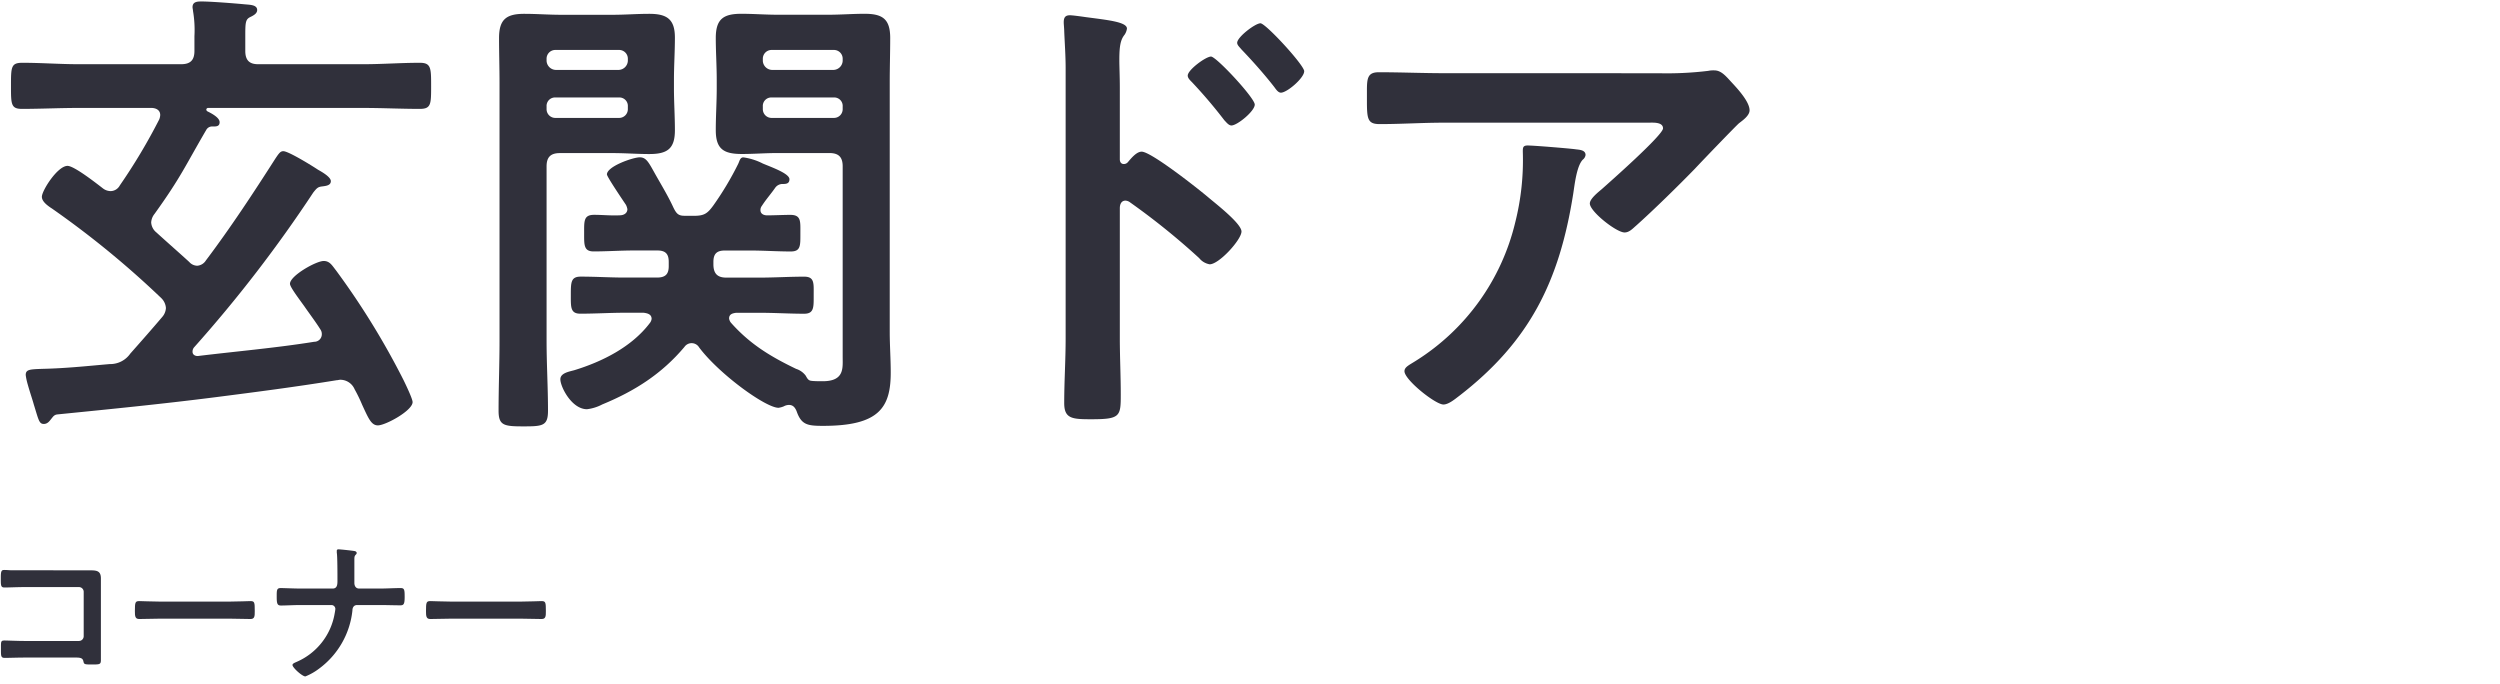 <svg xmlns="http://www.w3.org/2000/svg" viewBox="0 0 526 144">
  <defs>
    <style>
      .a {
        fill: #30303b;
      }
    </style>
  </defs>
  <g>
    <g>
      <path class="a" d="M23.31,40.21a2.24,2.24,0,0,0,1.9-1.2,121.44,121.44,0,0,0,8.3-13.9,2.92,2.92,0,0,0,.2-.9c0-1.4-1.5-1.5-1.8-1.5H16.51c-4,0-7.9.2-11.9.2-2.3,0-2.3-1-2.3-4.8,0-4,0-4.9,2.4-4.9,4,0,7.9.3,11.8.3h21.6c2,0,2.8-.9,2.8-2.8V7.61a23.93,23.93,0,0,0-.3-5.3c0-.2-.1-.6-.1-.8,0-1.2,1.1-1.2,1.9-1.2,2,0,7,.4,9.1.6,1.1.1,2.6.1,2.6,1.2,0,.7-.7,1.1-1.3,1.4-1.1.5-1.2,1-1.2,3.8v3.4c0,1.9.8,2.8,2.7,2.8h22.1c4,0,7.9-.3,11.91-.3,2.39,0,2.39,1.1,2.39,4.9s0,4.8-2.39,4.8c-3.9,0-7.91-.2-11.91-.2H43.81a.37.37,0,0,0-.4.4c0,.1.1.2.2.3.8.4,2.6,1.3,2.6,2.3s-.9.9-1.6.9a1.39,1.39,0,0,0-1.2.7c-4.5,7.7-5.3,9.9-10.9,17.7a3.12,3.12,0,0,0-.7,1.8,2.92,2.92,0,0,0,1.1,2.1c2.3,2.1,4.6,4.1,6.9,6.2a2.29,2.29,0,0,0,1.7.8,2.34,2.34,0,0,0,1.8-1.1c5.2-6.9,10-14.2,14.6-21.4.8-1.2,1.1-1.6,1.7-1.6,1.1,0,6.1,3.1,7.3,3.9.7.4,2.7,1.5,2.7,2.4s-1,1-1.7,1.1c-1,.1-1.2.3-2,1.3a282.53,282.53,0,0,1-25.1,32.6,1.4,1.4,0,0,0-.3.9c0,.6.5.9,1.1.9,8.2-1,16.4-1.7,24.5-3a1.58,1.58,0,0,0,1.6-1.6,1.69,1.69,0,0,0-.3-1c-1-1.6-2.3-3.3-3.4-4.9-1.6-2.2-3-4.1-3-4.7,0-1.7,5.5-4.8,7.1-4.8,1.3,0,1.8,1,2.6,2A161.81,161.81,0,0,1,84.92,80c.39.8,1.89,3.9,1.89,4.6,0,1.8-5.7,4.9-7.3,4.9-1.4,0-2-1.5-3.3-4.3a32,32,0,0,0-1.6-3.3,3.28,3.28,0,0,0-3-2c-.3,0-.5.1-.8.1-8.6,1.4-17.1,2.5-25.7,3.6-11,1.4-22.1,2.5-33.1,3.6-.6.1-.8.4-1.2.9s-.8,1.1-1.6,1.1c-1,0-1.1-.9-2.1-4.1-.3-1.1-.8-2.5-1.3-4.3a12.86,12.86,0,0,1-.4-1.9c0-1.2.9-1.2,3.7-1.3,4.7-.1,9.4-.6,14-1a5.13,5.13,0,0,0,4.3-2.2c2.3-2.6,4.6-5.2,6.8-7.8a3.12,3.12,0,0,0,.7-1.8,3.21,3.21,0,0,0-1-2.1A193.69,193.69,0,0,0,11.11,44c-.9-.6-2.3-1.5-2.3-2.6,0-1.3,3.3-6.5,5.4-6.5,1.4,0,6.1,3.7,7.4,4.7A2.72,2.72,0,0,0,23.31,40.21Z"/>
      <path class="a" d="M115,71.71c0,4.9.3,9.8.3,14.7,0,3.2-1.1,3.3-5.2,3.3s-5.2-.2-5.2-3.3c0-4.9.2-9.8.2-14.7V17.41c0-3.2-.1-6.3-.1-9.4,0-3.9,1.5-5.1,5.3-5.1,2.6,0,5.1.2,7.7.2h11c2.5,0,5-.2,7.6-.2,3.7,0,5.4,1.1,5.4,5,0,3-.2,5.9-.2,8.9v1.8c0,2.9.2,5.8.2,8.8,0,3.9-1.6,5-5.4,5-2.5,0-5.1-.2-7.6-.2h-11.2c-2,0-2.8.9-2.8,2.8Zm1.9-61.2a1.84,1.84,0,0,0-1.9,1.9v.4a2,2,0,0,0,1.9,1.9h13.3a2,2,0,0,0,1.9-1.9v-.4a1.84,1.84,0,0,0-1.9-1.9Zm0,10a1.78,1.78,0,0,0-1.9,1.9v.5a1.84,1.84,0,0,0,1.9,1.9h13.3a1.84,1.84,0,0,0,1.9-1.9v-.5a1.78,1.78,0,0,0-1.9-1.9Zm29,24.9c2.2,0,2.9-.4,4.2-2.2a64.49,64.49,0,0,0,5.2-8.7c.3-.6.4-1.4,1.1-1.4a12.82,12.82,0,0,1,4.1,1.3c1.9.8,5.6,2.1,5.6,3.3,0,1-.8,1-1.5,1a1.9,1.9,0,0,0-1.5.8c-.9,1.3-1.9,2.4-2.8,3.8a1.4,1.4,0,0,0-.3.9c0,.8.7,1.1,1.4,1.1,1.6,0,3.4-.1,4.9-.1,2.3,0,2.1,1.4,2.1,3.9s.1,3.8-2,3.8c-2.9,0-5.7-.2-8.5-.2h-5.4c-1.7,0-2.4.7-2.4,2.4v.5c0,1.9.8,2.8,2.7,2.8h7c3.1,0,6.3-.2,9.4-.2,2.2,0,2,1.4,2,3.9s.1,3.9-2,3.9c-3.1,0-6.2-.2-9.4-.2h-4.9c-.8.1-1.5.3-1.5,1.2a1.8,1.8,0,0,0,.4.9c4,4.5,8.3,7.1,13.7,9.7a4.07,4.07,0,0,1,2,1.4c.3.5.5,1,1.1,1.1s1.8.1,2.5.1c4.6,0,4.2-2.8,4.2-5.1V35c0-1.9-.8-2.8-2.8-2.8h-10.9c-2.5,0-5,.2-7.5.2-3.8,0-5.5-1-5.5-5,0-3,.2-5.9.2-8.8v-1.8c0-3-.2-5.9-.2-8.8,0-4,1.6-5.1,5.4-5.1,2.5,0,5.1.2,7.6.2h10.7c2.6,0,5.1-.2,7.61-.2,3.79,0,5.39,1.1,5.39,5.1,0,3.1-.1,6.2-.1,9.4v52.4c0,2.9.21,5.7.21,8.6,0,7.4-2.5,11.2-14.21,11.2-3.3,0-4.6-.2-5.6-3.1-.3-.7-.7-1.3-1.6-1.3a2.28,2.28,0,0,0-1.1.3,4.51,4.51,0,0,1-1.1.3c-2.7,0-12.5-7.1-16.7-12.7A1.84,1.84,0,0,0,144,73c-4.8,5.7-10.5,9.3-17.3,12.1a9.18,9.18,0,0,1-3.2,1c-3.2,0-5.6-4.7-5.6-6.3,0-1.3,1.8-1.6,2.9-1.9,5.9-1.8,12.1-4.9,15.9-9.9a1.8,1.8,0,0,0,.4-.9c0-1-.9-1.2-1.7-1.3h-3.9c-3.1,0-6.2.2-9.4.2-2.1,0-2-1.4-2-3.9,0-2.7,0-3.9,2.1-3.9,3.1,0,6.2.2,9.3.2h6.7c1.8,0,2.5-.7,2.5-2.4v-.9c0-1.7-.7-2.4-2.4-2.4h-4.9c-2.8,0-5.7.2-8.5.2-2.1,0-2-1.4-2-3.9s-.1-3.8,2.1-3.8c1.8,0,3.6.2,5.4.1.8,0,1.6-.4,1.6-1.3a3.18,3.18,0,0,0-.3-.9c-.6-.9-4-5.9-4-6.4,0-1.7,5.5-3.6,6.9-3.6s1.9,1.1,3.3,3.6c1.3,2.3,2.7,4.6,3.8,7,.6,1.2,1,1.7,2.3,1.7Zm31.4-33a1.84,1.84,0,0,0-1.9-1.9h-13a1.84,1.84,0,0,0-1.9,1.9v.4a2,2,0,0,0,1.9,1.9h13a2,2,0,0,0,1.9-1.9Zm-14.9,8.1a1.78,1.78,0,0,0-1.9,1.9v.5a1.84,1.84,0,0,0,1.9,1.9h13a1.84,1.84,0,0,0,1.9-1.9v-.5a1.78,1.78,0,0,0-1.9-1.9Z"/>
      <path class="a" d="M240.21,31.91c2,0,12,7.9,14,9.6,1.4,1.2,7,5.5,7,7.2s-4.7,6.9-6.7,6.9a3.63,3.63,0,0,1-2.2-1.3,148.32,148.32,0,0,0-14.5-11.7,1.78,1.78,0,0,0-1-.4c-.9,0-1.2.8-1.2,1.6v27.3c0,4,.2,7.9.2,11.9,0,4.6-.1,5.2-6.2,5.2-4,0-5.7-.1-5.7-3.4,0-4.5.3-9,.3-13.5v-57c0-2.6-.2-5.3-.3-7.8,0-.5-.1-1.4-.1-1.8,0-1,.3-1.5,1.3-1.5.6,0,2.7.3,3.4.4,4.5.6,8.6,1,8.6,2.4a3,3,0,0,1-.5,1.3c-.9,1.1-1.1,2.6-1.1,5.3,0,1.5.1,3.4.1,5.9v15c0,.8.5,1,.8,1a1.09,1.09,0,0,0,.9-.4C238,33.31,239.11,31.91,240.21,31.91ZM264,22c0,1.4-3.7,4.4-4.9,4.4-.6,0-1.1-.7-1.5-1.1a102.68,102.68,0,0,0-6.8-8c-.5-.5-.9-.9-.9-1.4,0-1.2,3.8-4,4.9-4S264,20.61,264,22Zm10.4-7c0,1.4-3.6,4.5-4.9,4.5-.6,0-1.1-.8-1.4-1.2-2.1-2.7-4.6-5.5-6.9-7.9-.4-.5-.9-.9-.9-1.4,0-1.2,3.8-4.1,4.9-4.1S274.41,13.71,274.41,15Z"/>
      <path class="a" d="M349,15.41a72,72,0,0,0,10.41-.5,5.16,5.16,0,0,1,1.29-.1c1.5,0,2.5,1.3,3.71,2.6s3.7,4,3.7,5.8c0,1.1-1.41,2.1-2.2,2.7-.61.5-8.11,8.3-9.31,9.6-3.5,3.6-8.7,8.7-12.4,12-.7.6-1.4,1.4-2.4,1.4-1.7,0-7.3-4.4-7.3-6.1,0-1,1.8-2.4,2.5-3,1.8-1.6,12.9-11.4,12.9-12.8s-2.2-1.2-3.1-1.2h-42.9c-4.6,0-9.1.3-13.6.3-2.6,0-2.7-1.1-2.7-5.1V19c0-2.6.2-3.8,2.5-3.8,4.6,0,9.2.2,13.8.2Zm-17.5,16c.7.1,2.1.1,2.1,1.2a1.52,1.52,0,0,1-.6,1c-1.3,1.4-1.7,5.3-2,7.2-2.9,18.3-9.1,31-24,42.5-.8.6-2.2,1.8-3.3,1.8-1.7,0-8.2-5.2-8.2-7,0-.9,1-1.3,2.4-2.2a47.37,47.37,0,0,0,20.9-29.1,53.63,53.63,0,0,0,1.6-14.9c0-.8,0-1.3,1-1.3C322.71,30.61,330,31.21,331.51,31.41Z"/>
    </g>
    <g>
      <path class="a" d="M16.51,120c.86,0,1.68,0,2.54,0,1.32,0,2.18.14,2.18,1.69,0,1,0,2,0,3v11.12c0,1,0,2,0,3s-.2,1-2,1c-1.52,0-1.55-.07-1.69-.7s-.59-.76-1.58-.76H5.25c-1.45,0-3.4.07-4.25.07s-.8-.46-.8-1.91-.06-1.75.73-1.75,2.71.1,4.29.1H16.61a1,1,0,0,0,1-1v-9.34a1,1,0,0,0-1-1H5.22c-1.42,0-3.43.09-4.26.09s-.79-.46-.79-2.11c0-1.32.13-1.58.73-1.58s1,.06,1.42.06c1,0,1.91,0,2.87,0Z"/>
      <path class="a" d="M48.58,126.57c1.52,0,3.67-.1,4.1-.1.89,0,.92.27.92,2.08,0,1.06,0,1.69-.89,1.69-1.39,0-2.77-.07-4.13-.07H33.4c-1.35,0-2.74.07-4.12.07-.86,0-.9-.63-.9-1.66,0-1.84.07-2.11.93-2.11.43,0,2.7.1,4.09.1Z"/>
      <path class="a" d="M70,123.83c.92,0,1-.82,1-1.55v-.46c0-.83,0-4.95-.14-5.51,0-.1,0-.3,0-.4a.3.3,0,0,1,.33-.33c.43,0,2.94.27,3.37.36.2,0,.49.17.49.4a.45.45,0,0,1-.16.33c-.3.3-.33.5-.33,1.09v.53c0,1.45,0,2.9,0,4.35,0,.63.3,1.19,1,1.19h4.39c1.46,0,2.91-.1,4.36-.1.79,0,.83.4.83,1.88s-.2,1.75-.9,1.75c-1.41,0-2.87-.06-4.29-.06H75.15c-.73,0-1,.56-1,1.15a17.47,17.47,0,0,1-7,12.22,12.35,12.35,0,0,1-2.9,1.65c-.66,0-2.71-1.85-2.71-2.41,0-.33.63-.53.89-.66a13.57,13.57,0,0,0,8-10.27,8.51,8.51,0,0,0,.13-.86.83.83,0,0,0-.79-.82H63.23c-1.38,0-3,.1-4.12.1-.8,0-.89-.46-.89-1.92,0-1.28,0-1.75.82-1.75s2.87.1,4.19.1Z"/>
      <path class="a" d="M109.83,126.57c1.52,0,3.66-.1,4.09-.1.89,0,.93.27.93,2.08,0,1.06,0,1.69-.89,1.69-1.39,0-2.78-.07-4.13-.07H94.65c-1.36,0-2.74.07-4.13.07-.85,0-.89-.63-.89-1.66,0-1.84.07-2.11.93-2.11.43,0,2.7.1,4.09.1Z"/>
    </g>
  </g>
</svg>
